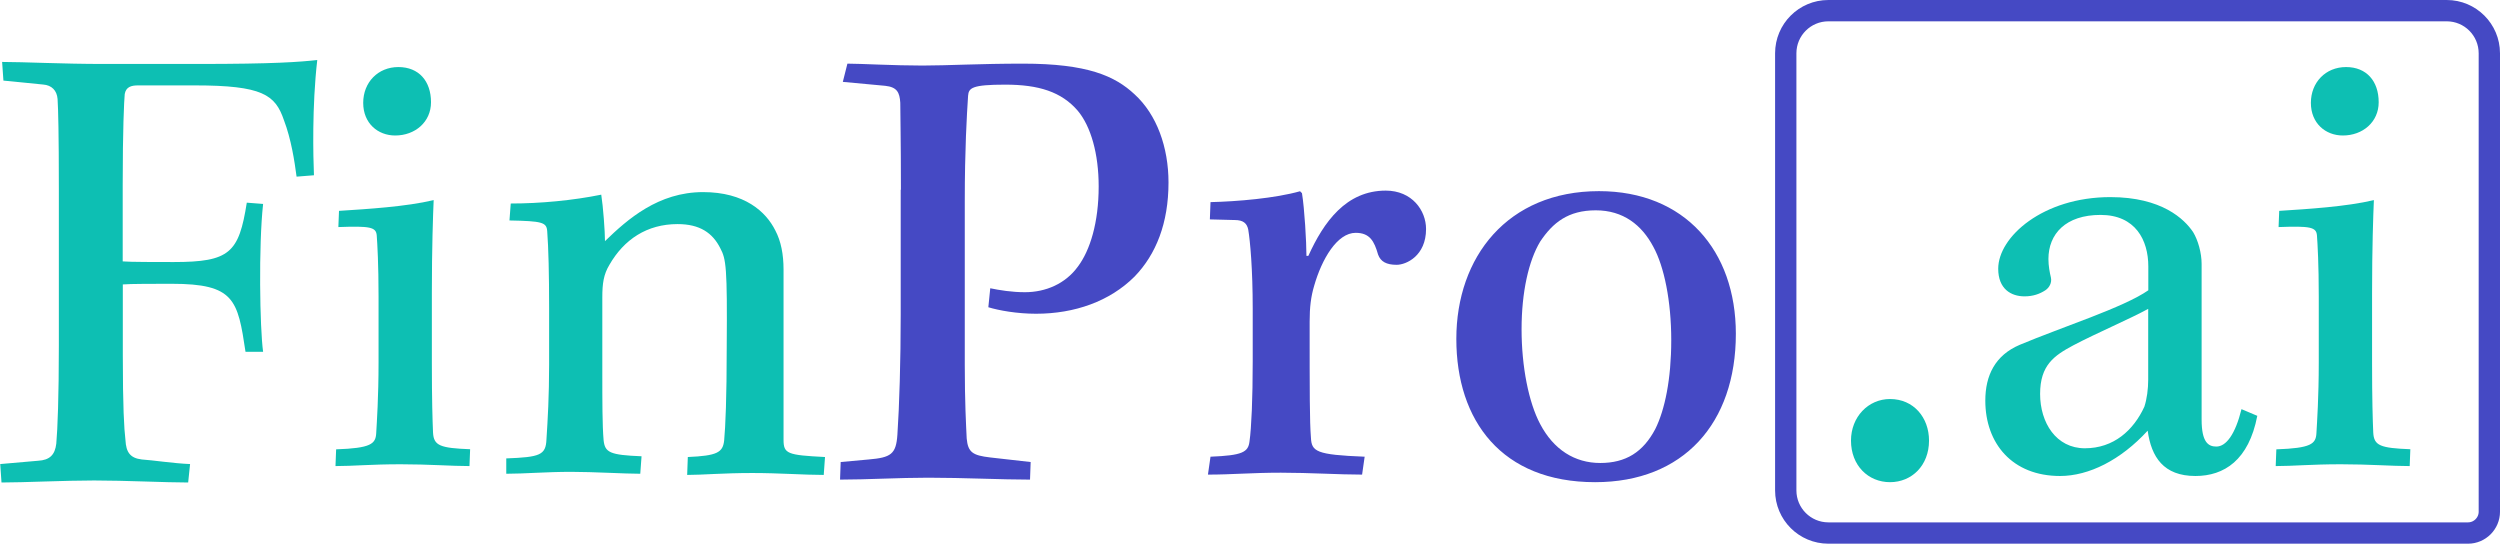 <?xml version="1.0" encoding="UTF-8"?><svg id="Layer_2" xmlns="http://www.w3.org/2000/svg" viewBox="0 0 234.51 51"><defs><style>.cls-1{fill:#0dbfb3;}.cls-2{fill:#4549c4;}.cls-3{fill:none;stroke:#4549c4;stroke-width:2px;}</style></defs><g id="Layer_1-2"><g><path class="cls-3" d="M171.51,1h58c2.21,0,4,1.79,4,4V48c0,1.1-.9,2-2,2h-60c-2.21,0-4-1.79-4-4V5c0-2.21,1.79-4,4-4Z"/><g><path class="cls-1" d="M.18,5.81c2.02,0,5.75,.19,9.49,.19h8.9c7.19,0,9.56-.19,11.19-.37-.5,4.37-.38,9.06-.31,10.81l-1.63,.13c-.19-1.44-.5-3.5-1.19-5.31-.81-2.37-2-3.25-8.37-3.25h-5.31c-.62,0-1.13,.13-1.25,.81-.06,.63-.19,3.31-.19,8.56v7.14c.67,.06,3.31,.06,4.78,.06,5.27,0,6.12-.87,6.86-5.57l1.53,.12c-.43,3.9-.31,11.64,0,13.87h-1.65c-.73-4.89-1.04-6.38-6.92-6.38-1.47,0-3.98,0-4.59,.06v6.63c0,4.89,.12,6.87,.25,7.99,.06,1.11,.43,1.67,1.53,1.8,.98,.06,3,.37,4.53,.43l-.18,1.73c-2.14,0-5.88-.19-8.82-.19-2.76,0-6.61,.19-8.69,.19l-.12-1.73,3.55-.31c1.1-.06,1.59-.56,1.71-1.61,.12-1.3,.24-4.46,.24-9.16v-14.74c0-5.2-.06-7.49-.12-8.42-.06-.8-.55-1.3-1.35-1.36l-3.73-.37-.12-1.73Z"/><path class="cls-1" d="M44.05,43.72c-1.69,0-3.82-.17-6.46-.17-2.81,0-4.44,.17-6.12,.17l.06-1.57c3.26-.11,3.71-.51,3.76-1.52,.06-1.07,.22-3.37,.22-6.63v-6.18c0-3.03-.11-4.89-.17-5.73-.06-.79-.62-.9-3.6-.79l.06-1.52c2.64-.17,6.29-.39,8.88-1.01-.06,1.35-.17,4.49-.17,8.71v6.52c0,3.54,.06,5.39,.11,6.57,.06,1.24,.67,1.46,3.48,1.57l-.06,1.57Zm-3.62-34.13c0,1.86-1.5,3.12-3.36,3.12-1.62,0-3-1.14-3-3.06s1.38-3.36,3.3-3.36,3.06,1.32,3.06,3.3Z"/><path class="cls-1" d="M47.51,43c3.14-.12,3.69-.31,3.75-1.78,.12-1.85,.25-4.06,.25-7.02v-5.32c0-3.13-.06-5.66-.18-7.2-.06-.83-.47-.94-3.54-1l.12-1.59c2.77,0,5.84-.29,8.49-.83,.18,1.12,.35,3.48,.35,4.36,2.12-2.06,5.01-4.6,9.2-4.6,3.89,0,5.9,1.83,6.78,3.6,.53,1,.77,2.24,.77,3.66v15.97c0,1.32,.36,1.44,3.89,1.62l-.12,1.68c-1.86,0-4.13-.18-6.7-.18-2.75,0-4.67,.18-6.11,.18l.06-1.68c2.75-.12,3.29-.42,3.41-1.56,.12-1.26,.24-4.01,.24-8.74,.06-7.54-.06-8.26-.6-9.28-.72-1.44-1.92-2.27-4.01-2.27-2.87,0-5.03,1.44-6.4,3.83-.54,.9-.66,1.74-.66,3.05v7.19c0,2.45,0,4.85,.12,6.19,.12,1.17,.58,1.4,3.56,1.52l-.12,1.64c-1.46,0-4.38-.18-6.49-.18-2.34,0-4.38,.18-6.08,.18v-1.45Z"/><path class="cls-2" d="M84.51,17.78c0-4.84-.06-6.86-.06-8.14-.06-.98-.31-1.47-1.41-1.59l-3.98-.37,.43-1.71c1.22,0,4.35,.18,7.04,.18,2.33,0,5.39-.18,9.43-.18,6.06,0,8.63,1.16,10.47,2.88,2.08,1.9,3.18,4.96,3.18,8.27,0,3.8-1.16,6.73-3.18,8.82-2.33,2.33-5.63,3.49-9.25,3.49-1.78,0-3.49-.31-4.47-.61l.18-1.78c.86,.18,2.02,.37,3.25,.37,1.96,0,3.8-.8,4.96-2.39,1.16-1.53,1.96-4.16,1.96-7.53,0-3.06-.73-5.63-1.96-7.1-1.53-1.78-3.67-2.45-6.8-2.45s-3.43,.31-3.49,1.04c-.12,1.84-.31,5.02-.31,9.86v15.37c0,3.55,.12,5.63,.18,6.92,.12,1.29,.55,1.59,2.2,1.78l3.8,.43-.06,1.65c-2.69,0-6.25-.18-9.55-.18-2.75,0-5.75,.18-8.27,.18l.06-1.65,2.63-.24c2.08-.18,2.57-.49,2.69-2.33,.18-2.63,.31-6.92,.31-11.27v-11.69Z"/><path class="cls-2" d="M117.51,28.98c0-3.78-.24-6.36-.42-7.44-.12-.6-.48-.9-1.26-.9l-2.34-.06,.06-1.62c2.52-.06,6.06-.36,8.4-1.02l.18,.18c.24,1.44,.42,4.62,.42,5.88h.18c1.44-3.18,3.54-6.12,7.26-6.12,2.46,0,3.78,1.86,3.78,3.6,0,2.52-1.86,3.36-2.76,3.36-.96,0-1.5-.3-1.74-.96-.36-1.26-.78-2.04-2.1-2.04-1.74,0-3.18,2.46-3.9,4.98-.3,1.02-.42,1.98-.42,3.36,0,6.66,0,9.36,.12,10.86,.06,1.32,.48,1.62,5.04,1.8l-.24,1.68c-2.16,0-4.92-.18-7.62-.18s-4.62,.18-6.84,.18l.24-1.68c3-.12,3.54-.42,3.66-1.44,.18-1.26,.3-4.02,.3-7.5v-4.92Z"/><path class="cls-2" d="M162.83,31.31c0,8.4-4.92,13.92-13.2,13.92-8.76,0-13.02-5.76-13.02-13.44s4.8-13.86,13.38-13.86c8.04,0,12.84,5.58,12.84,13.38Zm-18.36-8.64c-1.08,1.8-1.74,4.74-1.74,8.22s.66,6.84,1.74,8.88c1.26,2.4,3.24,3.66,5.64,3.66s4.02-1.02,5.16-3.18c.9-1.8,1.5-4.68,1.5-8.34s-.66-6.9-1.68-8.76c-1.08-2.04-2.82-3.42-5.4-3.42s-4.02,1.14-5.22,2.94Z"/><path class="cls-1" d="M180.95,41.33c0,2.34-1.62,3.9-3.66,3.9s-3.66-1.56-3.66-3.9c0-2.22,1.62-3.9,3.66-3.9,2.22,0,3.66,1.74,3.66,3.9Z"/><path class="cls-1" d="M211.74,39.02c-.8,4.14-3.1,5.63-5.8,5.63-2.99,0-4.14-1.78-4.48-4.25-2.53,2.76-5.52,4.25-8.22,4.25-4.48,0-7.01-3.05-7.01-7.07,0-2.36,.92-4.25,3.22-5.23,3.97-1.67,9.77-3.51,12.07-5.12v-2.24c0-2.47-1.21-4.83-4.48-4.83s-4.89,1.78-4.89,4.14c0,.63,.12,1.26,.23,1.72,.12,.52-.17,.98-.52,1.21-.52,.34-1.15,.57-1.95,.57-1.26,0-2.47-.69-2.47-2.59,0-2.99,4.2-6.72,10.52-6.72,4.83,0,6.95,2.07,7.76,3.28,.46,.75,.8,1.95,.8,2.99v14.6c0,2.13,.63,2.53,1.38,2.53,.92,0,1.78-1.15,2.36-3.51l1.49,.63Zm-10.23-10.05c-1.62,.9-4.86,2.28-7.02,3.42-1.8,.96-3.12,1.86-3.12,4.56s1.5,5.1,4.2,5.1,4.56-1.68,5.58-3.9c.24-.72,.36-1.68,.36-2.52v-6.66Z"/><path class="cls-1" d="M226.05,43.72c-1.69,0-3.82-.17-6.46-.17-2.81,0-4.44,.17-6.12,.17l.06-1.57c3.26-.11,3.71-.51,3.76-1.52,.06-1.07,.22-3.37,.22-6.63v-6.18c0-3.03-.11-4.89-.17-5.73-.06-.79-.62-.9-3.6-.79l.06-1.52c2.64-.17,6.29-.39,8.88-1.01-.06,1.35-.17,4.49-.17,8.71v6.52c0,3.54,.06,5.39,.11,6.57,.06,1.24,.67,1.46,3.48,1.57l-.06,1.57Zm-2.92-34.13c0,1.86-1.5,3.12-3.36,3.12-1.62,0-3-1.14-3-3.06s1.38-3.36,3.3-3.36,3.06,1.32,3.06,3.3Z"/></g></g></g></svg>
